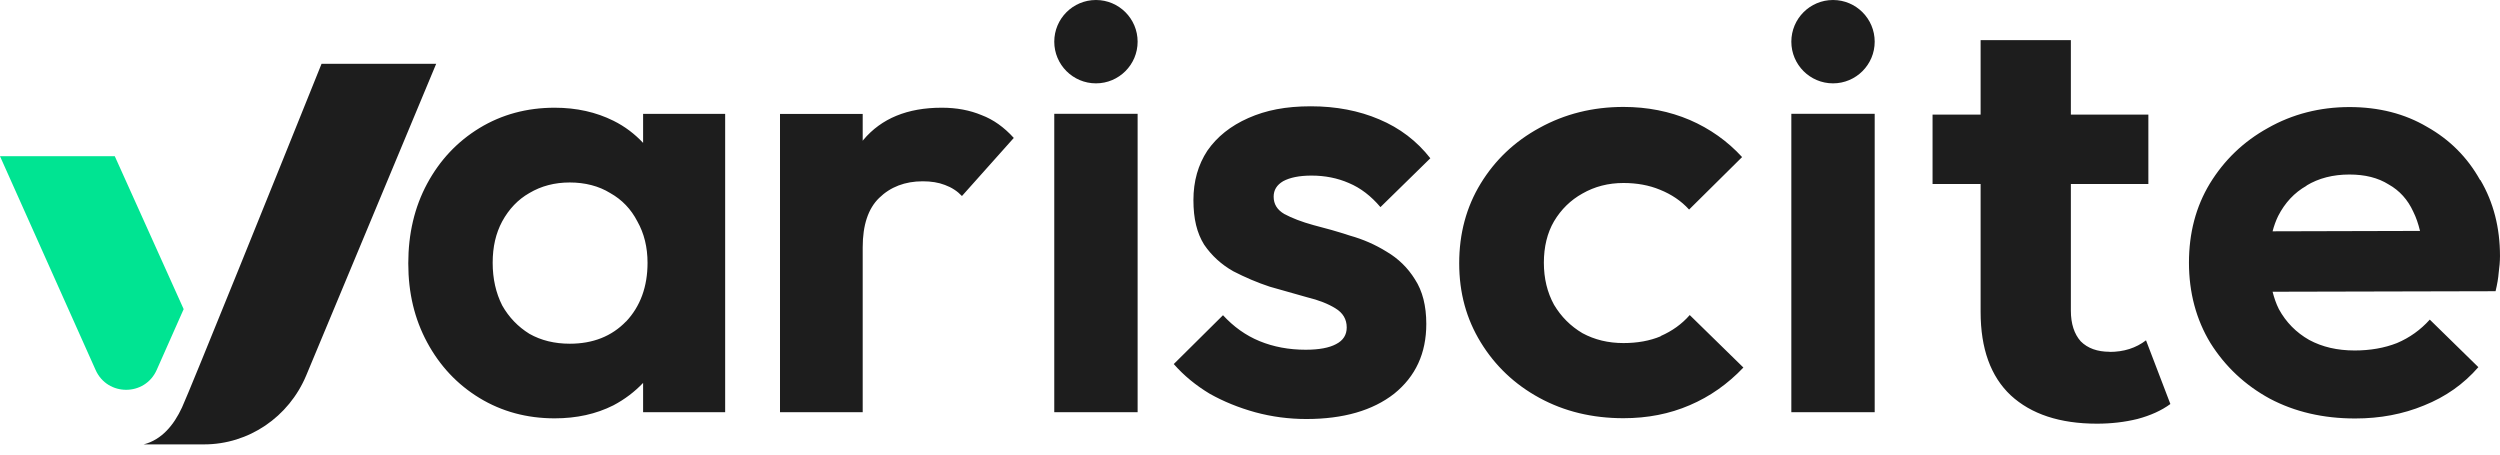 <?xml version="1.0" encoding="UTF-8"?>
<svg xmlns="http://www.w3.org/2000/svg" width="187" height="34" viewBox="0 0 187 34" fill="none">
  <path fill-rule="evenodd" clip-rule="evenodd" d="M155.641 25.534C156.158 26.05 156.879 26.313 157.804 26.313L157.794 26.323C158.866 26.323 159.772 26.031 160.522 25.456L162.344 30.22C161.682 30.707 160.863 31.077 159.879 31.34C158.925 31.574 157.921 31.691 156.849 31.691C154.083 31.691 151.93 30.98 150.4 29.567C148.9 28.155 148.15 26.07 148.15 23.332V13.765H144.555V8.573H148.15V3H154.901V8.573H160.698V13.765H154.901V23.244C154.901 24.219 155.154 24.988 155.641 25.534ZM98.104 13.134C97.188 13.134 96.487 13.28 95.98 13.553C95.503 13.835 95.269 14.216 95.269 14.712C95.269 15.268 95.532 15.696 96.068 16.008C96.633 16.31 97.354 16.593 98.241 16.836C99.117 17.06 100.033 17.314 100.978 17.625C101.952 17.898 102.868 18.297 103.716 18.824C104.593 19.34 105.304 20.032 105.84 20.899C106.405 21.766 106.687 22.876 106.687 24.23C106.687 26.422 105.888 28.157 104.281 29.452C102.673 30.709 100.481 31.342 97.715 31.342C96.419 31.342 95.143 31.177 93.886 30.836C92.658 30.495 91.528 30.037 90.486 29.452C89.453 28.829 88.557 28.098 87.797 27.231L91.48 23.578C92.269 24.435 93.175 25.088 94.217 25.517C95.26 25.945 96.409 26.16 97.666 26.16C98.679 26.16 99.429 26.013 99.936 25.741C100.472 25.468 100.735 25.049 100.735 24.494C100.735 23.88 100.452 23.402 99.887 23.061C99.351 22.73 98.65 22.448 97.763 22.233C96.886 21.98 95.951 21.717 94.977 21.444C94.032 21.133 93.126 20.743 92.239 20.285C91.363 19.788 90.632 19.126 90.067 18.297C89.531 17.43 89.268 16.378 89.268 14.966C89.268 13.553 89.619 12.325 90.31 11.273C91.031 10.231 92.054 9.413 93.379 8.828C94.704 8.243 96.165 7.951 98.055 7.951C99.945 7.951 101.65 8.282 103.16 8.925C104.709 9.578 105.976 10.543 106.989 11.838L103.258 15.492C102.556 14.664 101.777 14.06 100.891 13.689C100.043 13.319 99.108 13.134 98.104 13.134ZM45.883 9.031C46.75 9.46 47.481 10.025 48.104 10.687V8.515H54.242V30.834H48.104V28.642C47.481 29.295 46.75 29.86 45.883 30.318C44.587 30.971 43.126 31.292 41.489 31.292C39.414 31.292 37.534 30.785 35.868 29.772C34.202 28.759 32.897 27.366 31.952 25.612C31.007 23.859 30.539 21.92 30.539 19.699C30.539 17.477 31.007 15.49 31.952 13.736C32.897 11.983 34.202 10.59 35.868 9.576C37.534 8.563 39.414 8.057 41.489 8.057C43.126 8.057 44.587 8.388 45.883 9.031ZM42.62 25.71C44.354 25.71 45.757 25.154 46.828 24.044V24.053C47.9 22.914 48.436 21.442 48.436 19.66C48.436 18.491 48.182 17.458 47.676 16.562C47.198 15.636 46.526 14.935 45.64 14.438C44.792 13.912 43.75 13.649 42.62 13.649C41.489 13.649 40.486 13.912 39.599 14.438C38.742 14.925 38.07 15.636 37.563 16.562C37.086 17.458 36.852 18.461 36.852 19.66C36.852 20.858 37.096 21.92 37.563 22.845C38.07 23.742 38.752 24.443 39.599 24.969C40.476 25.466 41.489 25.71 42.62 25.71ZM64.579 10.463C65.933 8.856 67.881 8.057 70.434 8.057H70.453C71.554 8.057 72.538 8.242 73.425 8.612C74.302 8.943 75.11 9.518 75.831 10.317L71.954 14.662C71.603 14.292 71.184 14.019 70.677 13.834C70.2 13.649 69.654 13.561 69.021 13.561C67.696 13.561 66.605 13.98 65.758 14.808C64.939 15.607 64.53 16.834 64.53 18.5V30.834H58.344V8.524H64.53V10.531C64.54 10.521 64.547 10.509 64.555 10.497C64.562 10.485 64.569 10.473 64.579 10.463ZM85.094 8.514H78.859V30.833H85.094V8.514ZM124.22 25.154C123.401 25.495 122.476 25.661 121.433 25.661C120.303 25.661 119.28 25.417 118.365 24.92C117.478 24.394 116.777 23.693 116.241 22.797C115.734 21.871 115.481 20.829 115.481 19.65C115.481 18.471 115.734 17.419 116.241 16.552C116.777 15.655 117.488 14.964 118.365 14.477C119.28 13.951 120.303 13.688 121.433 13.688C122.437 13.688 123.353 13.853 124.171 14.194C125.019 14.535 125.749 15.022 126.344 15.675L130.309 11.749C129.208 10.55 127.902 9.625 126.392 8.972C124.882 8.329 123.226 7.998 121.433 7.998C119.134 7.998 117.04 8.524 115.15 9.567C113.289 10.58 111.828 11.973 110.756 13.726C109.684 15.48 109.148 17.468 109.148 19.689C109.148 21.91 109.684 23.849 110.756 25.602C111.828 27.356 113.289 28.749 115.15 29.762C117.01 30.776 119.105 31.282 121.433 31.282C123.226 31.282 124.882 30.961 126.392 30.308C127.902 29.665 129.237 28.72 130.406 27.492L126.392 23.566C125.798 24.248 125.067 24.765 124.22 25.135V25.154ZM133.992 8.514H140.227V30.833H133.992V8.514ZM185.508 13.463C184.563 11.768 183.238 10.443 181.543 9.489C179.877 8.505 177.939 8.008 175.737 8.008C173.535 8.008 171.47 8.534 169.638 9.576C167.807 10.589 166.365 11.983 165.293 13.736C164.251 15.461 163.734 17.429 163.734 19.65C163.734 21.871 164.27 23.898 165.342 25.661C166.443 27.414 167.924 28.808 169.784 29.821C171.645 30.805 173.769 31.302 176.166 31.302C178.026 31.302 179.741 30.98 181.319 30.327C182.927 29.684 184.281 28.73 185.382 27.463L181.748 23.907C181.056 24.677 180.238 25.261 179.293 25.661C178.348 26.031 177.296 26.216 176.127 26.216C174.831 26.216 173.701 25.953 172.727 25.427C171.752 24.872 170.992 24.102 170.457 23.118C170.252 22.709 170.106 22.28 169.989 21.822L186.668 21.783C186.794 21.257 186.872 20.799 186.902 20.4C186.96 19.971 186.999 19.552 186.999 19.153C186.999 17.029 186.512 15.129 185.538 13.473L185.508 13.463ZM172.522 13.882C173.438 13.327 174.509 13.054 175.737 13.054C176.906 13.054 177.88 13.298 178.669 13.795C179.488 14.253 180.101 14.935 180.511 15.831C180.725 16.259 180.891 16.747 181.017 17.273L169.989 17.302C170.096 16.893 170.232 16.513 170.408 16.152C170.914 15.168 171.616 14.409 172.532 13.892L172.522 13.882Z" fill="#1D1D1D"></path>
  <path d="M81.977 6.235C83.699 6.235 85.094 4.839 85.094 3.118C85.094 1.396 83.699 0 81.977 0C80.255 0 78.859 1.396 78.859 3.118C78.859 4.839 80.255 6.235 81.977 6.235Z" fill="#1D1D1D"></path>
  <path d="M137.11 6.235C138.831 6.235 140.227 4.839 140.227 3.118C140.227 1.396 138.831 0 137.11 0C135.388 0 133.992 1.396 133.992 3.118C133.992 4.839 135.388 6.235 137.11 6.235Z" fill="#1D1D1D"></path>
  <path d="M22.912 28.067L32.627 4.77L24.053 4.77C20.826 12.793 14.219 29.168 13.613 30.48C13.007 31.791 12.097 32.895 10.75 33.24H15.265C18.595 33.24 21.604 31.205 22.912 28.067Z" fill="#1D1D1D"></path>
  <path d="M0 11.685L7.153 27.678C8.037 29.654 10.843 29.65 11.721 27.671L13.738 23.123L8.586 11.685H0Z" fill="#00E492"></path>
</svg>
